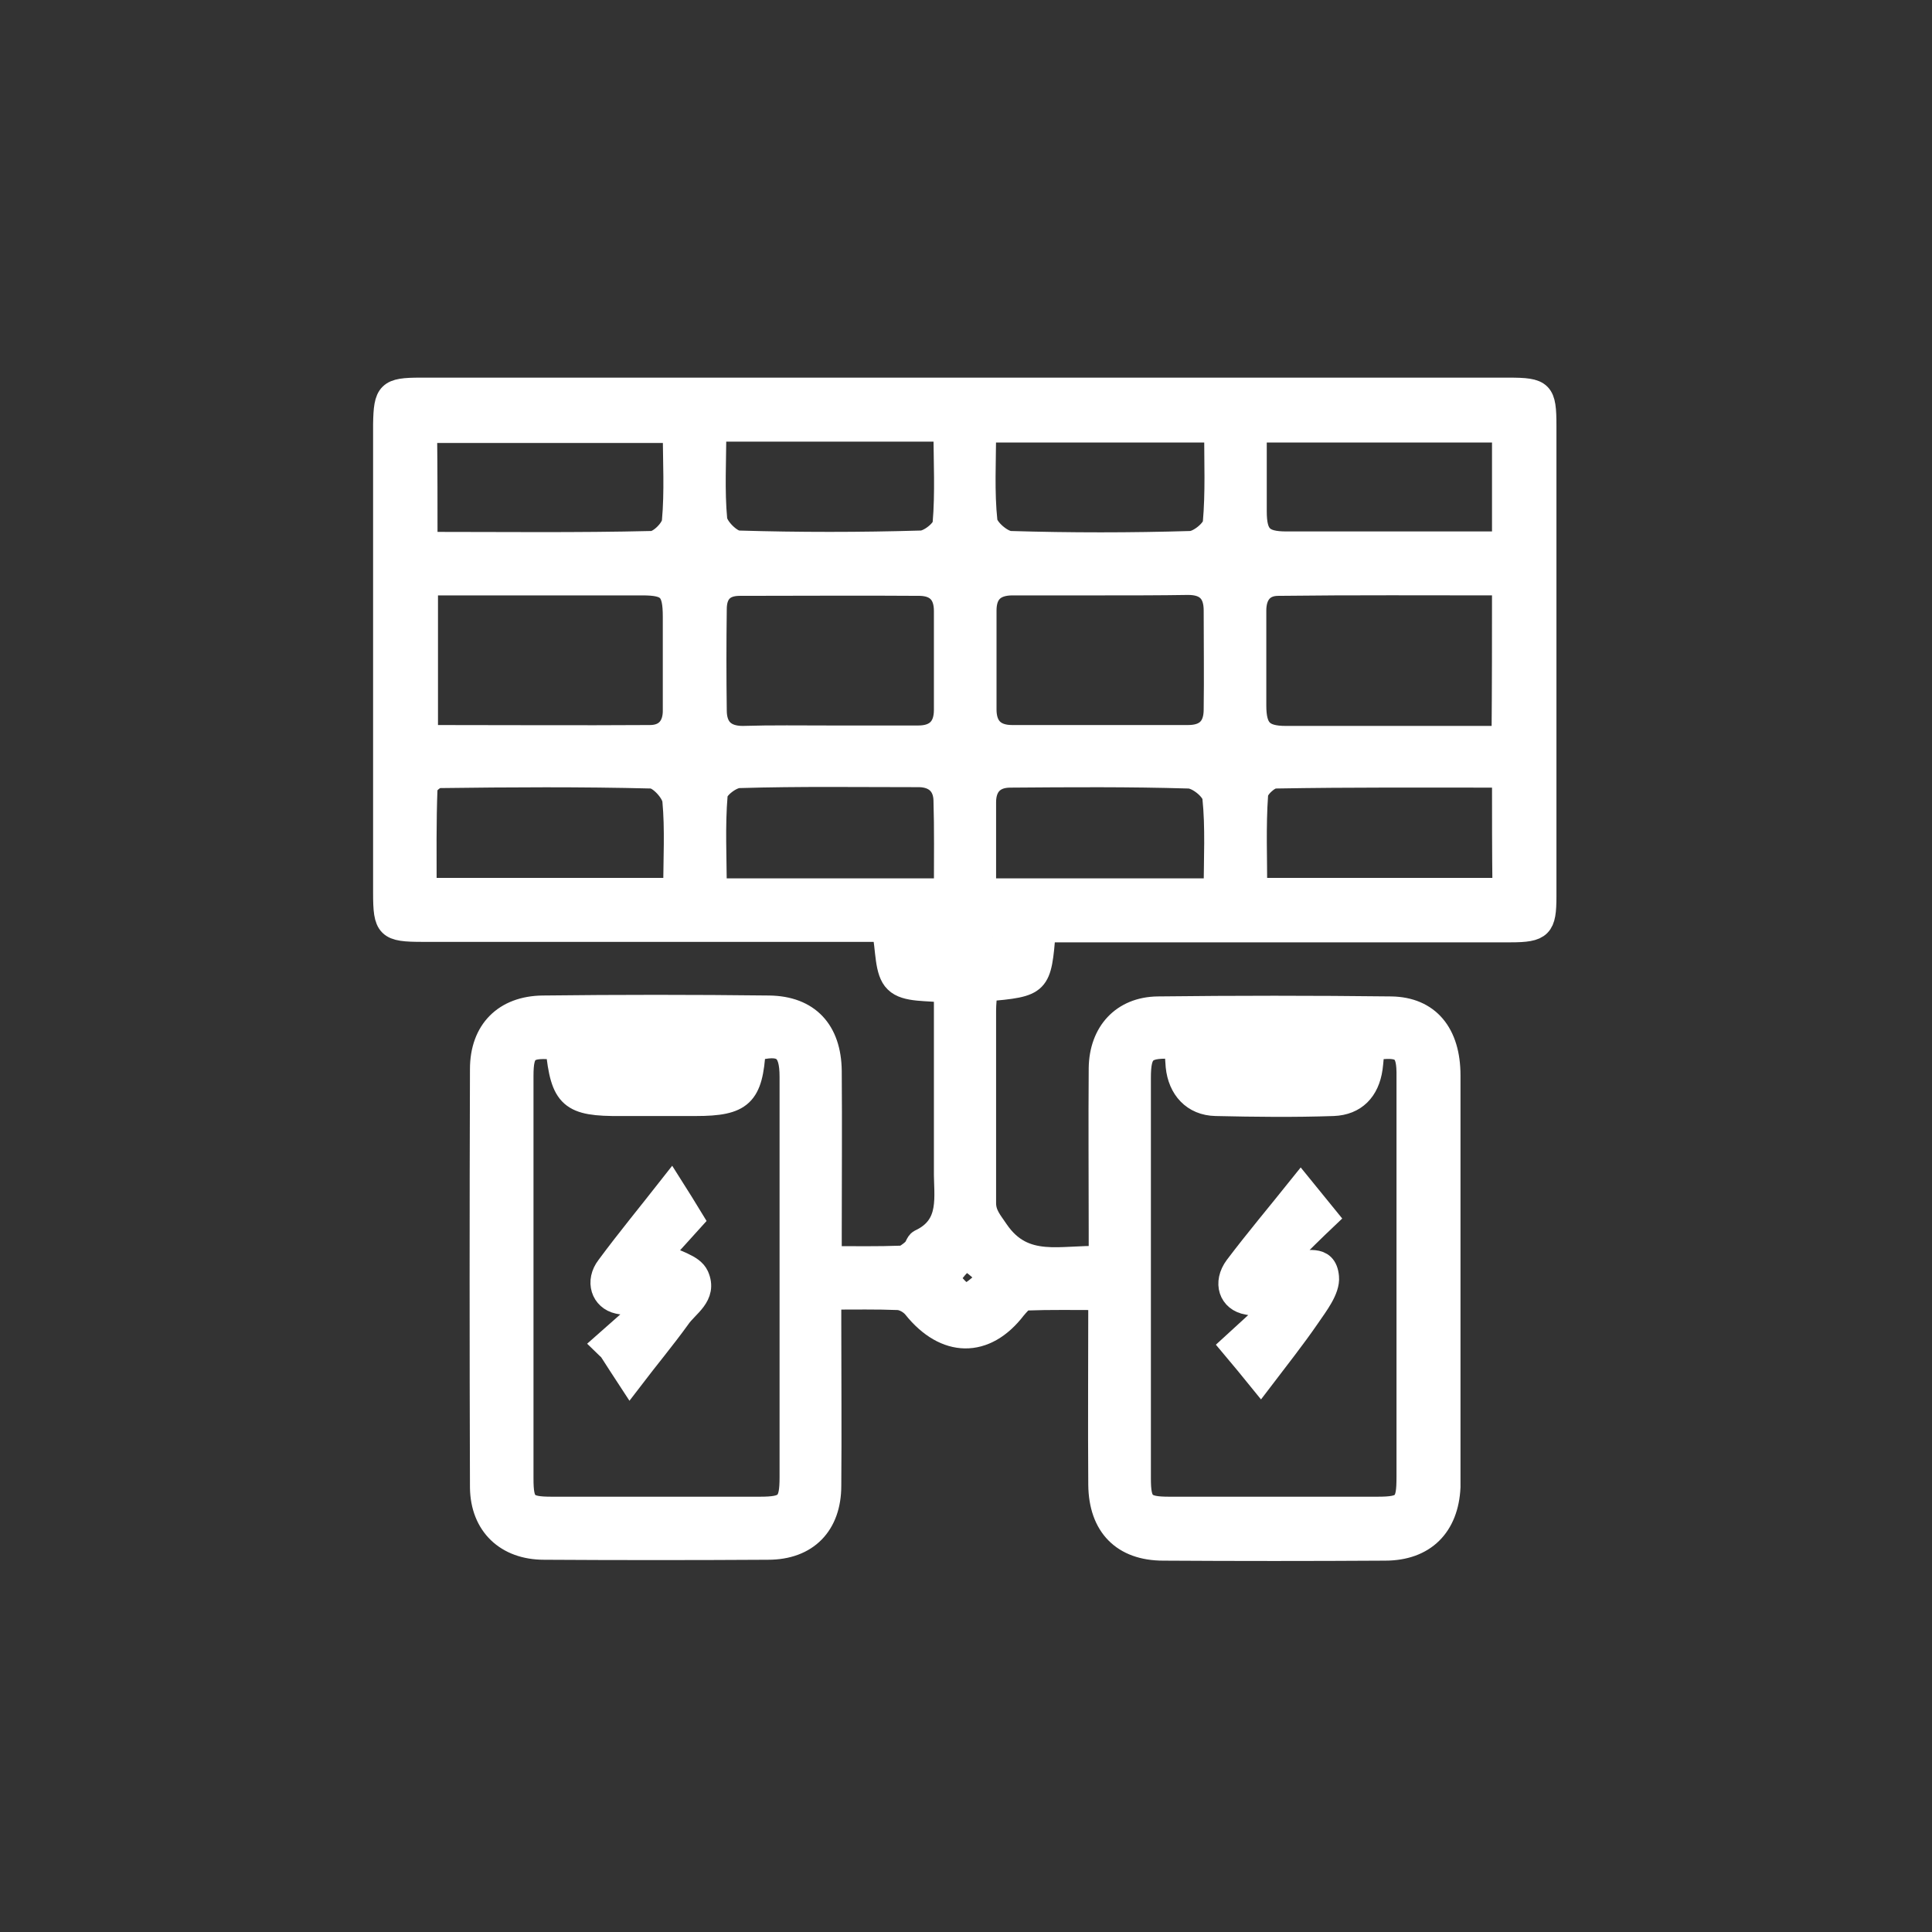 <?xml version="1.0" encoding="UTF-8"?> <svg xmlns="http://www.w3.org/2000/svg" width="80" height="80" viewBox="0 0 80 80" fill="none"><rect x="0" y="0" width="80" height="80" fill="#333333" stroke="none"/><path d="M43.22 38.52C43.032 40.767 43.032 40.767 40.802 40.973C40.783 41.254 40.746 41.554 40.746 41.854C40.746 44.513 40.746 47.154 40.746 49.814C40.746 50.301 41.008 50.582 41.271 50.975C42.395 52.623 43.969 52.024 45.581 52.099C45.581 51.724 45.581 51.387 45.581 51.069C45.581 48.784 45.563 46.517 45.581 44.232C45.6 42.771 46.5 41.779 47.943 41.76C51.167 41.722 54.372 41.722 57.596 41.76C59.132 41.779 59.976 42.809 59.976 44.532C59.976 50.114 59.976 55.714 59.976 61.295C59.976 61.389 59.976 61.483 59.976 61.576C59.901 63.168 58.964 64.123 57.352 64.123C54.297 64.142 51.223 64.142 48.168 64.123C46.519 64.123 45.581 63.168 45.563 61.483C45.544 58.954 45.563 56.444 45.563 53.747C44.494 53.747 43.482 53.728 42.47 53.766C42.32 53.766 42.133 54.009 42.002 54.159C40.783 55.751 39.153 55.714 37.878 54.122C37.728 53.934 37.447 53.766 37.203 53.747C36.304 53.71 35.404 53.728 34.336 53.728C34.336 54.122 34.336 54.44 34.336 54.777C34.336 57.025 34.355 59.272 34.336 61.52C34.336 63.112 33.399 64.086 31.805 64.086C28.713 64.105 25.62 64.105 22.528 64.086C20.991 64.086 19.979 63.131 19.96 61.595C19.941 55.826 19.941 50.038 19.96 44.27C19.96 42.696 20.916 41.741 22.472 41.722C25.602 41.685 28.713 41.685 31.843 41.722C33.455 41.741 34.336 42.696 34.355 44.345C34.373 46.592 34.355 48.84 34.355 51.087C34.355 51.387 34.355 51.687 34.355 52.099C35.404 52.099 36.36 52.117 37.316 52.08C37.485 52.08 37.691 51.911 37.841 51.78C37.953 51.687 37.991 51.462 38.103 51.406C39.471 50.769 39.153 49.533 39.171 48.428C39.171 45.974 39.171 43.502 39.171 41.029C38.422 40.917 37.522 41.029 37.11 40.617C36.697 40.224 36.772 39.306 36.604 38.501C36.341 38.501 35.966 38.501 35.592 38.501C29.556 38.501 23.54 38.501 17.505 38.501C16.062 38.501 15.949 38.389 15.949 36.965C15.949 30.503 15.949 24.041 15.949 17.58C15.968 16.269 16.099 16.137 17.411 16.137C32.424 16.137 47.456 16.137 62.468 16.137C63.837 16.137 63.949 16.25 63.949 17.636C63.949 24.135 63.949 30.616 63.949 37.115C63.949 38.351 63.799 38.52 62.544 38.52C56.49 38.52 50.417 38.52 44.363 38.52C44.007 38.52 43.632 38.52 43.22 38.52ZM23.09 43.389C21.816 43.258 21.591 43.446 21.591 44.551C21.591 50.114 21.591 55.657 21.591 61.22C21.591 62.307 21.759 62.475 22.846 62.475C25.714 62.475 28.601 62.475 31.468 62.475C32.593 62.475 32.78 62.288 32.78 61.164C32.78 55.639 32.78 50.113 32.78 44.588C32.78 43.389 32.386 43.127 31.206 43.446C31.093 45.337 30.7 45.712 28.807 45.712C27.776 45.712 26.745 45.712 25.714 45.712C23.634 45.731 23.296 45.431 23.09 43.389ZM56.827 43.408C56.808 43.67 56.789 43.951 56.752 44.232C56.621 45.131 56.096 45.675 55.215 45.712C53.584 45.768 51.973 45.749 50.342 45.712C49.424 45.693 48.861 45.056 48.768 44.157C48.749 43.895 48.73 43.614 48.711 43.352C47.399 43.277 47.156 43.464 47.156 44.644C47.156 50.17 47.156 55.695 47.156 61.22C47.156 62.288 47.343 62.475 48.411 62.475C51.279 62.475 54.166 62.475 57.033 62.475C58.176 62.475 58.326 62.307 58.326 61.164C58.326 55.639 58.326 50.113 58.326 44.588C58.345 43.427 58.083 43.221 56.827 43.408ZM17.636 30.428C17.767 30.466 17.861 30.522 17.936 30.522C20.935 30.522 23.934 30.541 26.914 30.522C27.607 30.522 27.963 30.073 27.945 29.38C27.945 28.106 27.945 26.832 27.945 25.54C27.945 24.397 27.701 24.154 26.595 24.154C24.102 24.154 21.61 24.154 19.117 24.154C18.629 24.154 18.142 24.154 17.636 24.154C17.636 26.326 17.636 28.387 17.636 30.428ZM62.281 24.154C59.095 24.154 56.021 24.135 52.928 24.173C52.273 24.173 51.935 24.603 51.935 25.278C51.935 26.589 51.935 27.9 51.935 29.211C51.935 30.222 52.254 30.559 53.247 30.559C55.178 30.559 57.108 30.559 59.057 30.559C60.107 30.559 61.157 30.559 62.262 30.559C62.281 28.387 62.281 26.326 62.281 24.154ZM34.392 30.541C35.61 30.541 36.829 30.541 38.028 30.541C38.778 30.541 39.171 30.147 39.171 29.398C39.171 28.031 39.171 26.664 39.171 25.296C39.171 24.585 38.815 24.191 38.103 24.173C35.61 24.154 33.117 24.173 30.625 24.173C29.931 24.173 29.594 24.547 29.594 25.221C29.575 26.626 29.575 28.031 29.594 29.417C29.594 30.166 29.988 30.559 30.756 30.559C31.956 30.522 33.174 30.541 34.392 30.541ZM45.656 24.154C44.419 24.154 43.164 24.154 41.927 24.154C41.158 24.154 40.764 24.528 40.764 25.278C40.764 26.645 40.764 28.012 40.764 29.38C40.764 30.129 41.158 30.522 41.908 30.522C44.344 30.522 46.762 30.522 49.199 30.522C49.967 30.522 50.342 30.129 50.342 29.38C50.361 28.012 50.342 26.645 50.342 25.278C50.342 24.51 49.967 24.135 49.199 24.135C48.018 24.154 46.837 24.154 45.656 24.154ZM17.58 36.853C21.085 36.853 24.496 36.853 27.963 36.853C27.963 35.56 28.038 34.343 27.926 33.144C27.888 32.77 27.326 32.17 26.989 32.151C24.065 32.077 21.122 32.095 18.18 32.133C17.973 32.133 17.617 32.451 17.617 32.62C17.561 34.025 17.58 35.429 17.58 36.853ZM62.281 32.114C59.076 32.114 55.946 32.095 52.797 32.151C52.516 32.151 52.01 32.62 52.01 32.901C51.916 34.23 51.973 35.56 51.973 36.853C55.496 36.853 58.889 36.853 62.3 36.853C62.281 35.261 62.281 33.743 62.281 32.114ZM17.617 22.524C20.822 22.524 23.896 22.562 26.989 22.487C27.326 22.487 27.888 21.925 27.907 21.588C28.02 20.352 27.945 19.116 27.945 17.842C24.44 17.842 21.029 17.842 17.599 17.842C17.617 19.415 17.617 20.914 17.617 22.524ZM62.281 17.823C58.776 17.823 55.384 17.823 51.954 17.823C51.954 18.984 51.954 20.09 51.954 21.176C51.954 22.206 52.254 22.506 53.266 22.506C55.421 22.506 57.577 22.506 59.732 22.506C60.575 22.506 61.4 22.506 62.281 22.506C62.281 20.895 62.281 19.378 62.281 17.823ZM39.171 36.871C39.171 35.542 39.19 34.343 39.153 33.126C39.134 32.489 38.74 32.114 38.084 32.095C35.592 32.095 33.099 32.058 30.606 32.133C30.269 32.133 29.65 32.601 29.631 32.901C29.519 34.212 29.594 35.542 29.594 36.871C32.855 36.871 35.948 36.871 39.171 36.871ZM40.746 36.871C43.988 36.871 47.118 36.871 50.342 36.871C50.342 35.56 50.417 34.268 50.286 33.013C50.248 32.676 49.611 32.151 49.218 32.151C46.762 32.077 44.307 32.095 41.833 32.114C41.139 32.114 40.746 32.507 40.746 33.219C40.746 34.399 40.746 35.579 40.746 36.871ZM29.575 17.786C29.575 19.097 29.5 20.314 29.613 21.513C29.65 21.869 30.231 22.449 30.569 22.468C33.08 22.543 35.61 22.543 38.141 22.468C38.478 22.468 39.078 22 39.115 21.7C39.228 20.408 39.153 19.116 39.153 17.786C35.929 17.786 32.836 17.786 29.575 17.786ZM40.746 17.823C40.746 19.116 40.671 20.37 40.802 21.588C40.84 21.925 41.458 22.468 41.833 22.487C44.326 22.562 46.818 22.562 49.311 22.487C49.667 22.468 50.267 21.981 50.304 21.663C50.417 20.408 50.361 19.134 50.361 17.823C47.1 17.823 43.969 17.823 40.746 17.823ZM24.927 43.315C24.852 43.408 24.777 43.502 24.683 43.577C24.871 43.745 25.039 44.045 25.227 44.064C26.501 44.101 27.776 44.101 29.069 44.064C29.238 44.064 29.388 43.801 29.538 43.67C29.369 43.539 29.2 43.315 29.032 43.315C27.663 43.296 26.295 43.315 24.927 43.315ZM55.234 43.614C55.159 43.52 55.084 43.408 55.009 43.315C53.641 43.315 52.273 43.296 50.904 43.333C50.736 43.333 50.548 43.558 50.38 43.67C50.567 43.82 50.754 44.064 50.942 44.082C52.16 44.12 53.378 44.12 54.597 44.082C54.803 44.064 55.009 43.783 55.234 43.614ZM39.921 39.325C40.333 39.325 40.727 39.362 41.139 39.306C41.289 39.288 41.514 39.063 41.514 38.932C41.514 38.801 41.289 38.538 41.158 38.538C40.352 38.501 39.546 38.501 38.74 38.538C38.609 38.538 38.403 38.819 38.403 38.95C38.403 39.082 38.647 39.288 38.797 39.306C39.171 39.362 39.546 39.325 39.921 39.325ZM41.064 52.904C40.558 52.53 40.221 52.117 39.996 52.174C39.677 52.249 39.453 52.679 39.19 52.942C39.453 53.185 39.696 53.578 39.977 53.616C40.258 53.635 40.558 53.26 41.064 52.904Z" fill="white" stroke="white"></path><path d="M27.335 51.935C27.978 52.29 28.652 52.408 28.856 52.842C29.217 53.65 28.433 54.044 28.088 54.556C27.476 55.404 26.817 56.192 26.095 57.138C25.797 56.684 25.546 56.29 25.279 55.876C25.201 55.798 25.123 55.738 25.044 55.66C25.578 55.187 26.095 54.733 26.629 54.261C26.566 54.162 26.519 54.083 26.456 53.985C26.174 53.965 25.891 53.965 25.609 53.906C24.966 53.768 24.73 53.059 25.185 52.468C26.017 51.344 26.895 50.28 27.79 49.138C28.088 49.61 28.339 50.004 28.637 50.497C28.26 50.911 27.79 51.443 27.335 51.935Z" fill="white" stroke="white"></path><path d="M53.336 51.941C53.527 52.196 53.543 52.236 53.559 52.236C54.069 52.373 54.866 51.961 54.946 52.883C54.994 53.392 54.499 54.02 54.165 54.51C53.559 55.392 52.889 56.236 52.203 57.138C51.789 56.628 51.502 56.275 51.039 55.726C51.597 55.216 52.108 54.745 52.602 54.294C52.554 54.196 52.522 54.118 52.474 54.02C52.203 54 51.932 54 51.661 53.941C50.96 53.824 50.72 53.118 51.199 52.471C52.044 51.353 52.937 50.294 53.862 49.138C54.212 49.569 54.499 49.922 54.898 50.412C54.34 50.941 53.846 51.432 53.336 51.941Z" fill="white" stroke="white"></path></svg> 